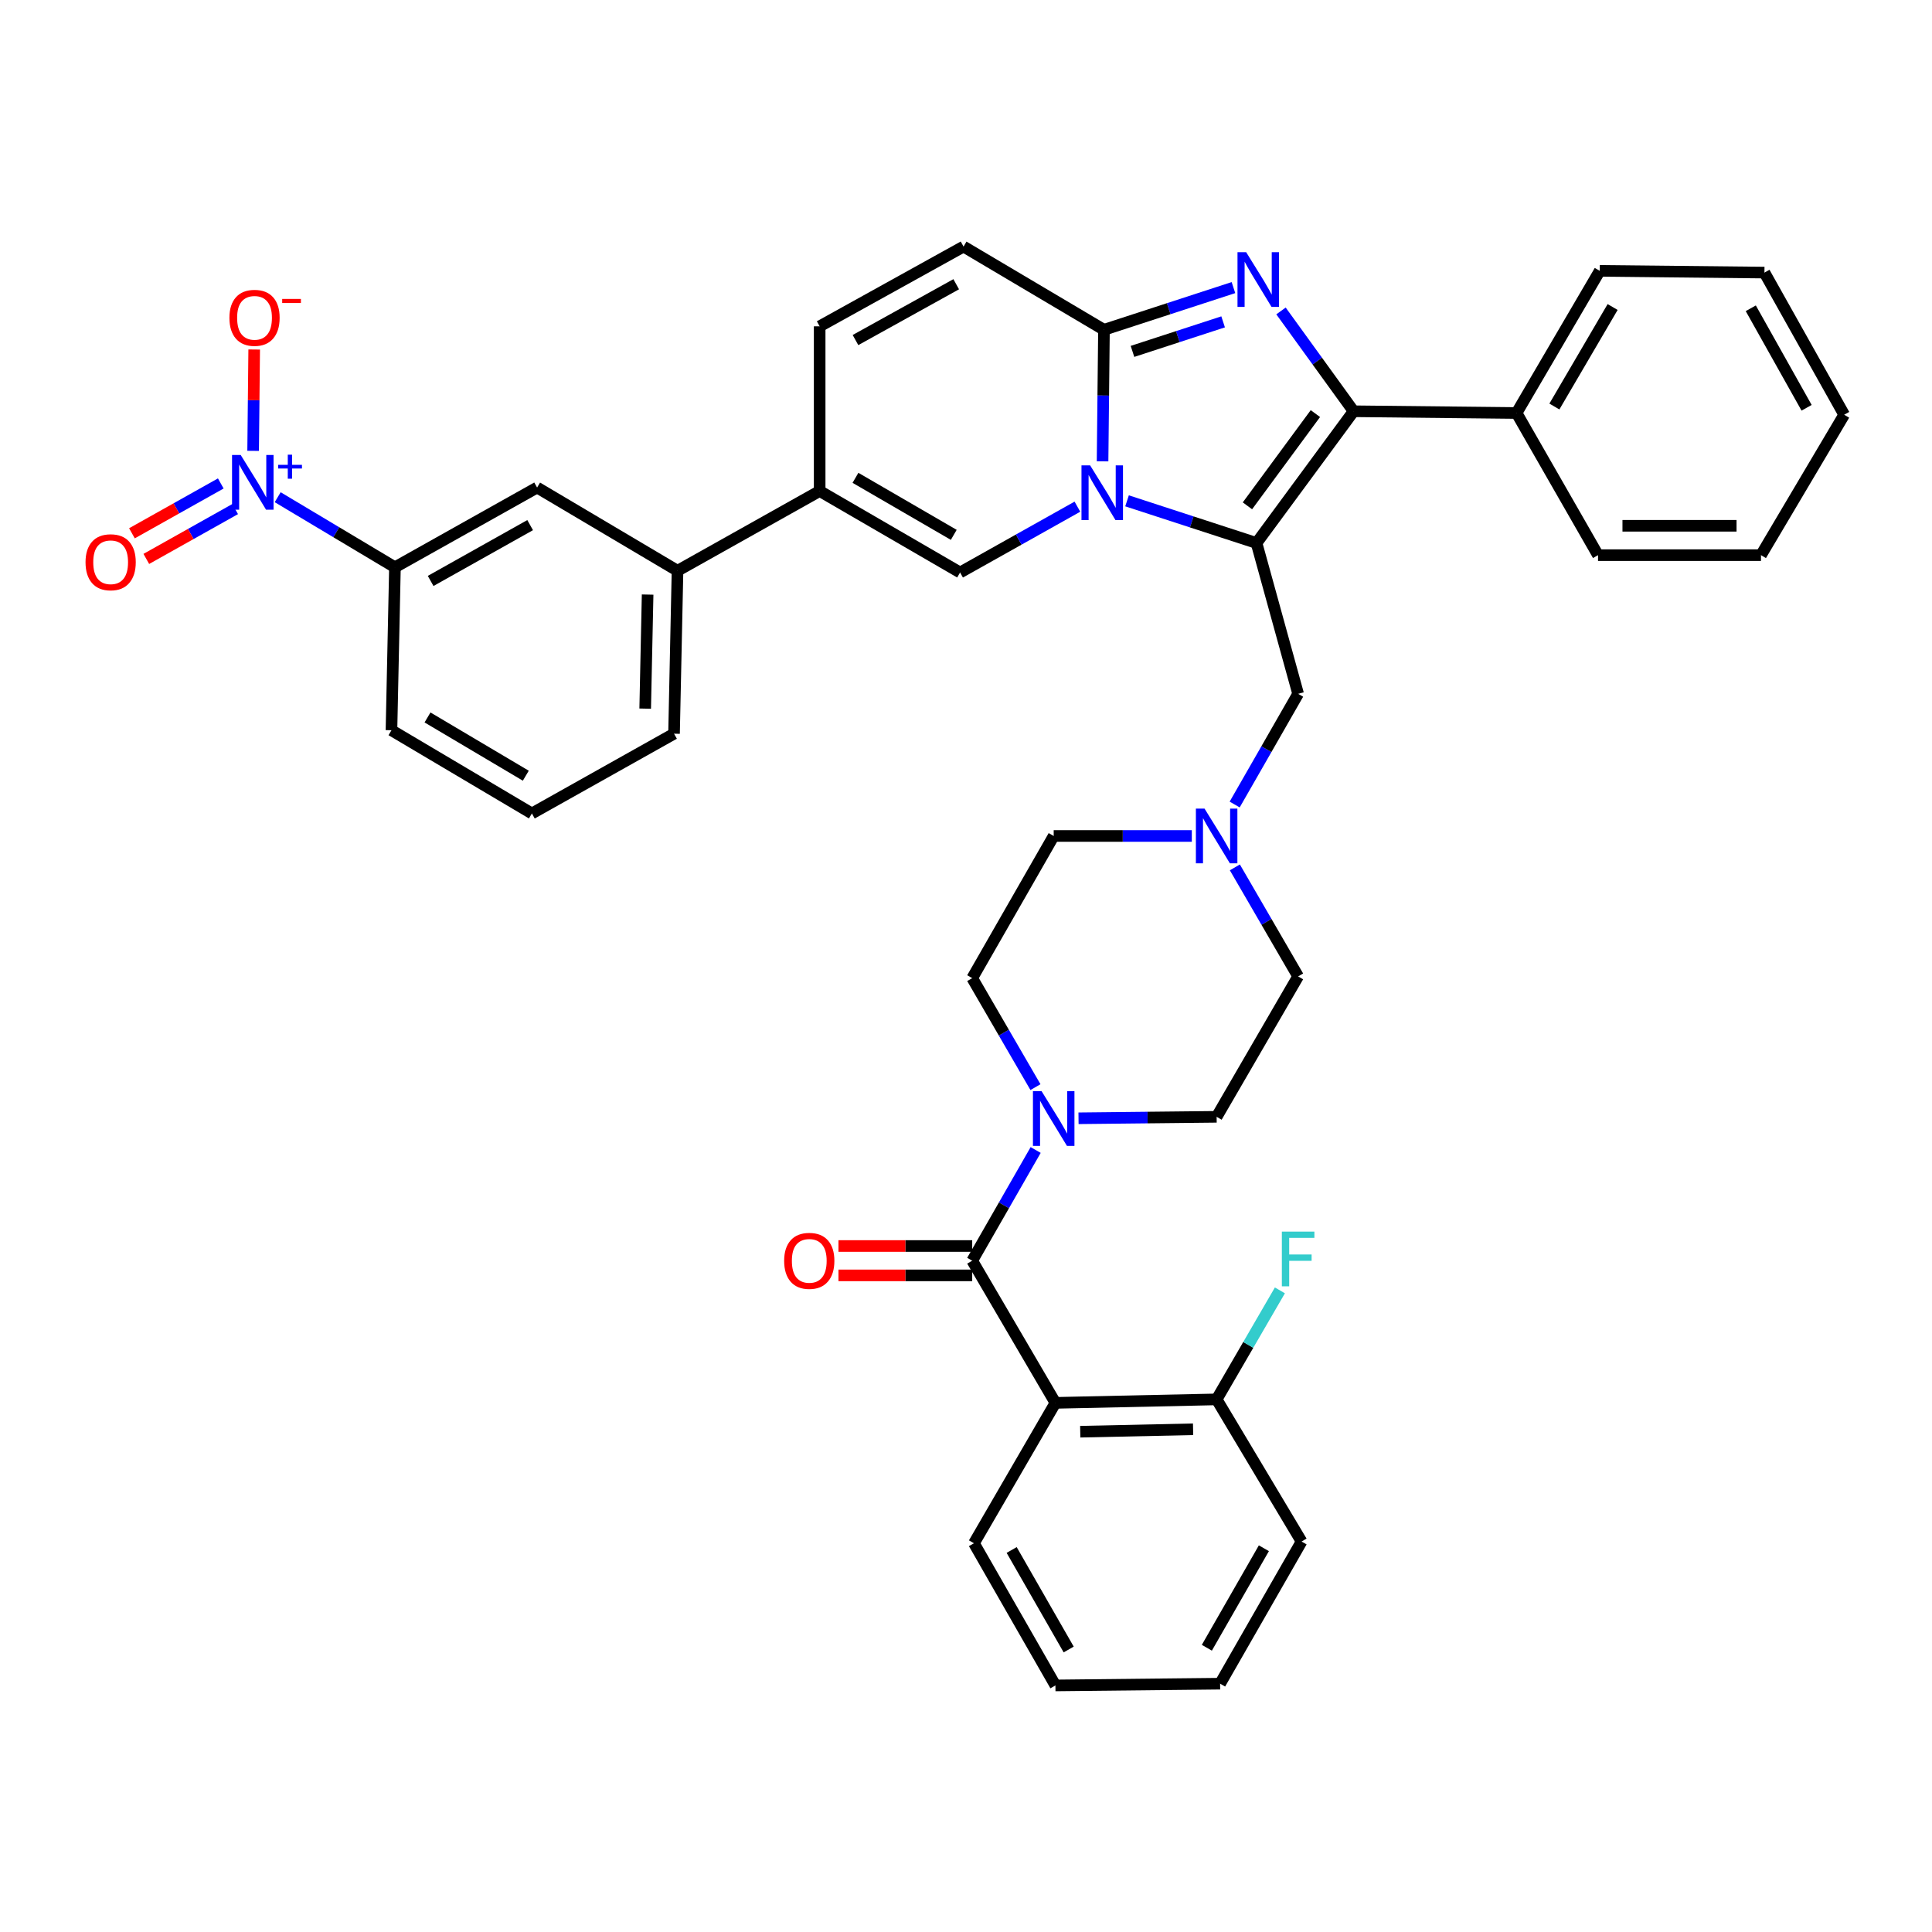 <?xml version='1.0' encoding='iso-8859-1'?>
<svg version='1.1' baseProfile='full'
              xmlns='http://www.w3.org/2000/svg'
                      xmlns:rdkit='http://www.rdkit.org/xml'
                      xmlns:xlink='http://www.w3.org/1999/xlink'
                  xml:space='preserve'
width='1000px' height='1000px' viewBox='0 0 1000 1000'>
<!-- END OF HEADER -->
<rect style='opacity:1.0;fill:#FFFFFF;stroke:none' width='1000' height='1000' x='0' y='0'> </rect>
<path class='bond-0' d='M 639.165,448.961 L 655.536,477.171' style='fill:none;fill-rule:evenodd;stroke:#0000FF;stroke-width:6px;stroke-linecap:butt;stroke-linejoin:miter;stroke-opacity:1' />
<path class='bond-0' d='M 655.536,477.171 L 671.906,505.381' style='fill:none;fill-rule:evenodd;stroke:#000000;stroke-width:6px;stroke-linecap:butt;stroke-linejoin:miter;stroke-opacity:1' />
<path class='bond-1' d='M 616.881,432.7 L 581.136,432.7' style='fill:none;fill-rule:evenodd;stroke:#0000FF;stroke-width:6px;stroke-linecap:butt;stroke-linejoin:miter;stroke-opacity:1' />
<path class='bond-1' d='M 581.136,432.7 L 545.391,432.7' style='fill:none;fill-rule:evenodd;stroke:#000000;stroke-width:6px;stroke-linecap:butt;stroke-linejoin:miter;stroke-opacity:1' />
<path class='bond-2' d='M 639.062,416.42 L 655.484,387.772' style='fill:none;fill-rule:evenodd;stroke:#0000FF;stroke-width:6px;stroke-linecap:butt;stroke-linejoin:miter;stroke-opacity:1' />
<path class='bond-2' d='M 655.484,387.772 L 671.906,359.124' style='fill:none;fill-rule:evenodd;stroke:#000000;stroke-width:6px;stroke-linecap:butt;stroke-linejoin:miter;stroke-opacity:1' />
<path class='bond-3' d='M 535.954,562.697 L 519.583,534.491' style='fill:none;fill-rule:evenodd;stroke:#0000FF;stroke-width:6px;stroke-linecap:butt;stroke-linejoin:miter;stroke-opacity:1' />
<path class='bond-3' d='M 519.583,534.491 L 503.213,506.285' style='fill:none;fill-rule:evenodd;stroke:#000000;stroke-width:6px;stroke-linecap:butt;stroke-linejoin:miter;stroke-opacity:1' />
<path class='bond-4' d='M 558.239,578.821 L 593.984,578.441' style='fill:none;fill-rule:evenodd;stroke:#0000FF;stroke-width:6px;stroke-linecap:butt;stroke-linejoin:miter;stroke-opacity:1' />
<path class='bond-4' d='M 593.984,578.441 L 629.729,578.062' style='fill:none;fill-rule:evenodd;stroke:#000000;stroke-width:6px;stroke-linecap:butt;stroke-linejoin:miter;stroke-opacity:1' />
<path class='bond-5' d='M 536.058,595.237 L 519.636,623.885' style='fill:none;fill-rule:evenodd;stroke:#0000FF;stroke-width:6px;stroke-linecap:butt;stroke-linejoin:miter;stroke-opacity:1' />
<path class='bond-5' d='M 519.636,623.885 L 503.213,652.533' style='fill:none;fill-rule:evenodd;stroke:#000000;stroke-width:6px;stroke-linecap:butt;stroke-linejoin:miter;stroke-opacity:1' />
<path class='bond-6' d='M 671.906,505.381 L 629.729,578.062' style='fill:none;fill-rule:evenodd;stroke:#000000;stroke-width:6px;stroke-linecap:butt;stroke-linejoin:miter;stroke-opacity:1' />
<path class='bond-7' d='M 545.391,432.7 L 503.213,506.285' style='fill:none;fill-rule:evenodd;stroke:#000000;stroke-width:6px;stroke-linecap:butt;stroke-linejoin:miter;stroke-opacity:1' />
<path class='bond-8' d='M 671.906,359.124 L 650.374,281.062' style='fill:none;fill-rule:evenodd;stroke:#000000;stroke-width:6px;stroke-linecap:butt;stroke-linejoin:miter;stroke-opacity:1' />
<path class='bond-9' d='M 546.286,726.118 L 503.213,652.533' style='fill:none;fill-rule:evenodd;stroke:#000000;stroke-width:6px;stroke-linecap:butt;stroke-linejoin:miter;stroke-opacity:1' />
<path class='bond-10' d='M 546.286,726.118 L 629.729,724.319' style='fill:none;fill-rule:evenodd;stroke:#000000;stroke-width:6px;stroke-linecap:butt;stroke-linejoin:miter;stroke-opacity:1' />
<path class='bond-10' d='M 559.131,741.05 L 617.54,739.79' style='fill:none;fill-rule:evenodd;stroke:#000000;stroke-width:6px;stroke-linecap:butt;stroke-linejoin:miter;stroke-opacity:1' />
<path class='bond-11' d='M 546.286,726.118 L 504.117,798.79' style='fill:none;fill-rule:evenodd;stroke:#000000;stroke-width:6px;stroke-linecap:butt;stroke-linejoin:miter;stroke-opacity:1' />
<path class='bond-12' d='M 503.213,644.931 L 468.599,644.931' style='fill:none;fill-rule:evenodd;stroke:#000000;stroke-width:6px;stroke-linecap:butt;stroke-linejoin:miter;stroke-opacity:1' />
<path class='bond-12' d='M 468.599,644.931 L 433.984,644.931' style='fill:none;fill-rule:evenodd;stroke:#FF0000;stroke-width:6px;stroke-linecap:butt;stroke-linejoin:miter;stroke-opacity:1' />
<path class='bond-12' d='M 503.213,660.136 L 468.599,660.136' style='fill:none;fill-rule:evenodd;stroke:#000000;stroke-width:6px;stroke-linecap:butt;stroke-linejoin:miter;stroke-opacity:1' />
<path class='bond-12' d='M 468.599,660.136 L 433.984,660.136' style='fill:none;fill-rule:evenodd;stroke:#FF0000;stroke-width:6px;stroke-linecap:butt;stroke-linejoin:miter;stroke-opacity:1' />
<path class='bond-13' d='M 498.728,127.625 L 424.256,168.907' style='fill:none;fill-rule:evenodd;stroke:#000000;stroke-width:6px;stroke-linecap:butt;stroke-linejoin:miter;stroke-opacity:1' />
<path class='bond-13' d='M 494.929,147.116 L 442.799,176.013' style='fill:none;fill-rule:evenodd;stroke:#000000;stroke-width:6px;stroke-linecap:butt;stroke-linejoin:miter;stroke-opacity:1' />
<path class='bond-14' d='M 498.728,127.625 L 571.409,170.698' style='fill:none;fill-rule:evenodd;stroke:#000000;stroke-width:6px;stroke-linecap:butt;stroke-linejoin:miter;stroke-opacity:1' />
<path class='bond-15' d='M 424.256,168.907 L 424.256,254.149' style='fill:none;fill-rule:evenodd;stroke:#000000;stroke-width:6px;stroke-linecap:butt;stroke-linejoin:miter;stroke-opacity:1' />
<path class='bond-16' d='M 424.256,254.149 L 350.68,295.423' style='fill:none;fill-rule:evenodd;stroke:#000000;stroke-width:6px;stroke-linecap:butt;stroke-linejoin:miter;stroke-opacity:1' />
<path class='bond-17' d='M 424.256,254.149 L 496.937,296.318' style='fill:none;fill-rule:evenodd;stroke:#000000;stroke-width:6px;stroke-linecap:butt;stroke-linejoin:miter;stroke-opacity:1' />
<path class='bond-17' d='M 442.789,247.323 L 493.666,276.841' style='fill:none;fill-rule:evenodd;stroke:#000000;stroke-width:6px;stroke-linecap:butt;stroke-linejoin:miter;stroke-opacity:1' />
<path class='bond-18' d='M 496.937,296.318 L 527.301,279.285' style='fill:none;fill-rule:evenodd;stroke:#000000;stroke-width:6px;stroke-linecap:butt;stroke-linejoin:miter;stroke-opacity:1' />
<path class='bond-18' d='M 527.301,279.285 L 557.664,262.252' style='fill:none;fill-rule:evenodd;stroke:#0000FF;stroke-width:6px;stroke-linecap:butt;stroke-linejoin:miter;stroke-opacity:1' />
<path class='bond-19' d='M 638.43,148.863 L 604.919,159.781' style='fill:none;fill-rule:evenodd;stroke:#0000FF;stroke-width:6px;stroke-linecap:butt;stroke-linejoin:miter;stroke-opacity:1' />
<path class='bond-19' d='M 604.919,159.781 L 571.409,170.698' style='fill:none;fill-rule:evenodd;stroke:#000000;stroke-width:6px;stroke-linecap:butt;stroke-linejoin:miter;stroke-opacity:1' />
<path class='bond-19' d='M 633.087,166.596 L 609.629,174.238' style='fill:none;fill-rule:evenodd;stroke:#0000FF;stroke-width:6px;stroke-linecap:butt;stroke-linejoin:miter;stroke-opacity:1' />
<path class='bond-19' d='M 609.629,174.238 L 586.172,181.88' style='fill:none;fill-rule:evenodd;stroke:#000000;stroke-width:6px;stroke-linecap:butt;stroke-linejoin:miter;stroke-opacity:1' />
<path class='bond-20' d='M 663.041,160.945 L 681.83,186.906' style='fill:none;fill-rule:evenodd;stroke:#0000FF;stroke-width:6px;stroke-linecap:butt;stroke-linejoin:miter;stroke-opacity:1' />
<path class='bond-20' d='M 681.83,186.906 L 700.619,212.867' style='fill:none;fill-rule:evenodd;stroke:#000000;stroke-width:6px;stroke-linecap:butt;stroke-linejoin:miter;stroke-opacity:1' />
<path class='bond-21' d='M 571.409,170.698 L 571.047,204.737' style='fill:none;fill-rule:evenodd;stroke:#000000;stroke-width:6px;stroke-linecap:butt;stroke-linejoin:miter;stroke-opacity:1' />
<path class='bond-21' d='M 571.047,204.737 L 570.686,238.776' style='fill:none;fill-rule:evenodd;stroke:#0000FF;stroke-width:6px;stroke-linecap:butt;stroke-linejoin:miter;stroke-opacity:1' />
<path class='bond-22' d='M 583.353,259.228 L 616.864,270.145' style='fill:none;fill-rule:evenodd;stroke:#0000FF;stroke-width:6px;stroke-linecap:butt;stroke-linejoin:miter;stroke-opacity:1' />
<path class='bond-22' d='M 616.864,270.145 L 650.374,281.062' style='fill:none;fill-rule:evenodd;stroke:#000000;stroke-width:6px;stroke-linecap:butt;stroke-linejoin:miter;stroke-opacity:1' />
<path class='bond-23' d='M 650.374,281.062 L 700.619,212.867' style='fill:none;fill-rule:evenodd;stroke:#000000;stroke-width:6px;stroke-linecap:butt;stroke-linejoin:miter;stroke-opacity:1' />
<path class='bond-23' d='M 645.67,261.814 L 680.841,214.077' style='fill:none;fill-rule:evenodd;stroke:#000000;stroke-width:6px;stroke-linecap:butt;stroke-linejoin:miter;stroke-opacity:1' />
<path class='bond-24' d='M 700.619,212.867 L 784.965,213.771' style='fill:none;fill-rule:evenodd;stroke:#000000;stroke-width:6px;stroke-linecap:butt;stroke-linejoin:miter;stroke-opacity:1' />
<path class='bond-25' d='M 143.73,257.354 L 174.076,275.489' style='fill:none;fill-rule:evenodd;stroke:#0000FF;stroke-width:6px;stroke-linecap:butt;stroke-linejoin:miter;stroke-opacity:1' />
<path class='bond-25' d='M 174.076,275.489 L 204.423,293.623' style='fill:none;fill-rule:evenodd;stroke:#000000;stroke-width:6px;stroke-linecap:butt;stroke-linejoin:miter;stroke-opacity:1' />
<path class='bond-26' d='M 131.018,233.364 L 131.294,207.135' style='fill:none;fill-rule:evenodd;stroke:#0000FF;stroke-width:6px;stroke-linecap:butt;stroke-linejoin:miter;stroke-opacity:1' />
<path class='bond-26' d='M 131.294,207.135 L 131.569,180.905' style='fill:none;fill-rule:evenodd;stroke:#FF0000;stroke-width:6px;stroke-linecap:butt;stroke-linejoin:miter;stroke-opacity:1' />
<path class='bond-27' d='M 114.278,250.234 L 91.285,263.135' style='fill:none;fill-rule:evenodd;stroke:#0000FF;stroke-width:6px;stroke-linecap:butt;stroke-linejoin:miter;stroke-opacity:1' />
<path class='bond-27' d='M 91.285,263.135 L 68.291,276.036' style='fill:none;fill-rule:evenodd;stroke:#FF0000;stroke-width:6px;stroke-linecap:butt;stroke-linejoin:miter;stroke-opacity:1' />
<path class='bond-27' d='M 121.718,263.495 L 98.725,276.396' style='fill:none;fill-rule:evenodd;stroke:#0000FF;stroke-width:6px;stroke-linecap:butt;stroke-linejoin:miter;stroke-opacity:1' />
<path class='bond-27' d='M 98.725,276.396 L 75.732,289.297' style='fill:none;fill-rule:evenodd;stroke:#FF0000;stroke-width:6px;stroke-linecap:butt;stroke-linejoin:miter;stroke-opacity:1' />
<path class='bond-28' d='M 911.481,287.347 L 827.134,287.347' style='fill:none;fill-rule:evenodd;stroke:#000000;stroke-width:6px;stroke-linecap:butt;stroke-linejoin:miter;stroke-opacity:1' />
<path class='bond-28' d='M 898.829,272.142 L 839.786,272.142' style='fill:none;fill-rule:evenodd;stroke:#000000;stroke-width:6px;stroke-linecap:butt;stroke-linejoin:miter;stroke-opacity:1' />
<path class='bond-29' d='M 911.481,287.347 L 954.545,214.666' style='fill:none;fill-rule:evenodd;stroke:#000000;stroke-width:6px;stroke-linecap:butt;stroke-linejoin:miter;stroke-opacity:1' />
<path class='bond-30' d='M 954.545,214.666 L 913.272,141.09' style='fill:none;fill-rule:evenodd;stroke:#000000;stroke-width:6px;stroke-linecap:butt;stroke-linejoin:miter;stroke-opacity:1' />
<path class='bond-30' d='M 935.093,211.069 L 906.202,159.566' style='fill:none;fill-rule:evenodd;stroke:#000000;stroke-width:6px;stroke-linecap:butt;stroke-linejoin:miter;stroke-opacity:1' />
<path class='bond-31' d='M 913.272,141.09 L 828.03,140.195' style='fill:none;fill-rule:evenodd;stroke:#000000;stroke-width:6px;stroke-linecap:butt;stroke-linejoin:miter;stroke-opacity:1' />
<path class='bond-32' d='M 828.03,140.195 L 784.965,213.771' style='fill:none;fill-rule:evenodd;stroke:#000000;stroke-width:6px;stroke-linecap:butt;stroke-linejoin:miter;stroke-opacity:1' />
<path class='bond-32' d='M 834.693,158.912 L 804.548,210.415' style='fill:none;fill-rule:evenodd;stroke:#000000;stroke-width:6px;stroke-linecap:butt;stroke-linejoin:miter;stroke-opacity:1' />
<path class='bond-33' d='M 784.965,213.771 L 827.134,287.347' style='fill:none;fill-rule:evenodd;stroke:#000000;stroke-width:6px;stroke-linecap:butt;stroke-linejoin:miter;stroke-opacity:1' />
<path class='bond-34' d='M 204.423,293.623 L 277.999,252.35' style='fill:none;fill-rule:evenodd;stroke:#000000;stroke-width:6px;stroke-linecap:butt;stroke-linejoin:miter;stroke-opacity:1' />
<path class='bond-34' d='M 222.899,300.694 L 274.402,271.802' style='fill:none;fill-rule:evenodd;stroke:#000000;stroke-width:6px;stroke-linecap:butt;stroke-linejoin:miter;stroke-opacity:1' />
<path class='bond-35' d='M 204.423,293.623 L 202.624,377.97' style='fill:none;fill-rule:evenodd;stroke:#000000;stroke-width:6px;stroke-linecap:butt;stroke-linejoin:miter;stroke-opacity:1' />
<path class='bond-36' d='M 277.999,252.35 L 350.68,295.423' style='fill:none;fill-rule:evenodd;stroke:#000000;stroke-width:6px;stroke-linecap:butt;stroke-linejoin:miter;stroke-opacity:1' />
<path class='bond-37' d='M 350.68,295.423 L 348.881,379.761' style='fill:none;fill-rule:evenodd;stroke:#000000;stroke-width:6px;stroke-linecap:butt;stroke-linejoin:miter;stroke-opacity:1' />
<path class='bond-37' d='M 335.208,307.749 L 333.949,366.786' style='fill:none;fill-rule:evenodd;stroke:#000000;stroke-width:6px;stroke-linecap:butt;stroke-linejoin:miter;stroke-opacity:1' />
<path class='bond-38' d='M 202.624,377.97 L 275.305,421.043' style='fill:none;fill-rule:evenodd;stroke:#000000;stroke-width:6px;stroke-linecap:butt;stroke-linejoin:miter;stroke-opacity:1' />
<path class='bond-38' d='M 221.278,371.35 L 272.155,401.501' style='fill:none;fill-rule:evenodd;stroke:#000000;stroke-width:6px;stroke-linecap:butt;stroke-linejoin:miter;stroke-opacity:1' />
<path class='bond-39' d='M 348.881,379.761 L 275.305,421.043' style='fill:none;fill-rule:evenodd;stroke:#000000;stroke-width:6px;stroke-linecap:butt;stroke-linejoin:miter;stroke-opacity:1' />
<path class='bond-40' d='M 629.729,724.319 L 646.1,696.109' style='fill:none;fill-rule:evenodd;stroke:#000000;stroke-width:6px;stroke-linecap:butt;stroke-linejoin:miter;stroke-opacity:1' />
<path class='bond-40' d='M 646.1,696.109 L 662.47,667.899' style='fill:none;fill-rule:evenodd;stroke:#33CCCC;stroke-width:6px;stroke-linecap:butt;stroke-linejoin:miter;stroke-opacity:1' />
<path class='bond-41' d='M 629.729,724.319 L 673.697,797.895' style='fill:none;fill-rule:evenodd;stroke:#000000;stroke-width:6px;stroke-linecap:butt;stroke-linejoin:miter;stroke-opacity:1' />
<path class='bond-42' d='M 504.117,798.79 L 546.286,872.375' style='fill:none;fill-rule:evenodd;stroke:#000000;stroke-width:6px;stroke-linecap:butt;stroke-linejoin:miter;stroke-opacity:1' />
<path class='bond-42' d='M 523.635,802.268 L 553.153,853.777' style='fill:none;fill-rule:evenodd;stroke:#000000;stroke-width:6px;stroke-linecap:butt;stroke-linejoin:miter;stroke-opacity:1' />
<path class='bond-43' d='M 673.697,797.895 L 631.528,871.471' style='fill:none;fill-rule:evenodd;stroke:#000000;stroke-width:6px;stroke-linecap:butt;stroke-linejoin:miter;stroke-opacity:1' />
<path class='bond-43' d='M 654.18,801.37 L 624.662,852.874' style='fill:none;fill-rule:evenodd;stroke:#000000;stroke-width:6px;stroke-linecap:butt;stroke-linejoin:miter;stroke-opacity:1' />
<path class='bond-44' d='M 546.286,872.375 L 631.528,871.471' style='fill:none;fill-rule:evenodd;stroke:#000000;stroke-width:6px;stroke-linecap:butt;stroke-linejoin:miter;stroke-opacity:1' />
<path  class='atom-0' d='M 623.469 418.54
L 632.749 433.54
Q 633.669 435.02, 635.149 437.7
Q 636.629 440.38, 636.709 440.54
L 636.709 418.54
L 640.469 418.54
L 640.469 446.86
L 636.589 446.86
L 626.629 430.46
Q 625.469 428.54, 624.229 426.34
Q 623.029 424.14, 622.669 423.46
L 622.669 446.86
L 618.989 446.86
L 618.989 418.54
L 623.469 418.54
' fill='#0000FF'/>
<path  class='atom-1' d='M 539.131 564.797
L 548.411 579.797
Q 549.331 581.277, 550.811 583.957
Q 552.291 586.637, 552.371 586.797
L 552.371 564.797
L 556.131 564.797
L 556.131 593.117
L 552.251 593.117
L 542.291 576.717
Q 541.131 574.797, 539.891 572.597
Q 538.691 570.397, 538.331 569.717
L 538.331 593.117
L 534.651 593.117
L 534.651 564.797
L 539.131 564.797
' fill='#0000FF'/>
<path  class='atom-13' d='M 645.01 130.52
L 654.29 145.52
Q 655.21 147, 656.69 149.68
Q 658.17 152.36, 658.25 152.52
L 658.25 130.52
L 662.01 130.52
L 662.01 158.84
L 658.13 158.84
L 648.17 142.44
Q 647.01 140.52, 645.77 138.32
Q 644.57 136.12, 644.21 135.44
L 644.21 158.84
L 640.53 158.84
L 640.53 130.52
L 645.01 130.52
' fill='#0000FF'/>
<path  class='atom-15' d='M 564.253 240.885
L 573.533 255.885
Q 574.453 257.365, 575.933 260.045
Q 577.413 262.725, 577.493 262.885
L 577.493 240.885
L 581.253 240.885
L 581.253 269.205
L 577.373 269.205
L 567.413 252.805
Q 566.253 250.885, 565.013 248.685
Q 563.813 246.485, 563.453 245.805
L 563.453 269.205
L 559.773 269.205
L 559.773 240.885
L 564.253 240.885
' fill='#0000FF'/>
<path  class='atom-18' d='M 124.587 235.495
L 133.867 250.495
Q 134.787 251.975, 136.267 254.655
Q 137.747 257.335, 137.827 257.495
L 137.827 235.495
L 141.587 235.495
L 141.587 263.815
L 137.707 263.815
L 127.747 247.415
Q 126.587 245.495, 125.347 243.295
Q 124.147 241.095, 123.787 240.415
L 123.787 263.815
L 120.107 263.815
L 120.107 235.495
L 124.587 235.495
' fill='#0000FF'/>
<path  class='atom-18' d='M 143.963 240.6
L 148.953 240.6
L 148.953 235.346
L 151.17 235.346
L 151.17 240.6
L 156.292 240.6
L 156.292 242.501
L 151.17 242.501
L 151.17 247.781
L 148.953 247.781
L 148.953 242.501
L 143.963 242.501
L 143.963 240.6
' fill='#0000FF'/>
<path  class='atom-28' d='M 118.742 164.502
Q 118.742 157.702, 122.102 153.902
Q 125.462 150.102, 131.742 150.102
Q 138.022 150.102, 141.382 153.902
Q 144.742 157.702, 144.742 164.502
Q 144.742 171.382, 141.342 175.302
Q 137.942 179.182, 131.742 179.182
Q 125.502 179.182, 122.102 175.302
Q 118.742 171.422, 118.742 164.502
M 131.742 175.982
Q 136.062 175.982, 138.382 173.102
Q 140.742 170.182, 140.742 164.502
Q 140.742 158.942, 138.382 156.142
Q 136.062 153.302, 131.742 153.302
Q 127.422 153.302, 125.062 156.102
Q 122.742 158.902, 122.742 164.502
Q 122.742 170.222, 125.062 173.102
Q 127.422 175.982, 131.742 175.982
' fill='#FF0000'/>
<path  class='atom-28' d='M 146.062 154.724
L 155.751 154.724
L 155.751 156.836
L 146.062 156.836
L 146.062 154.724
' fill='#FF0000'/>
<path  class='atom-29' d='M 44.271 291.017
Q 44.271 284.217, 47.631 280.417
Q 50.991 276.617, 57.271 276.617
Q 63.551 276.617, 66.911 280.417
Q 70.271 284.217, 70.271 291.017
Q 70.271 297.897, 66.871 301.817
Q 63.471 305.697, 57.271 305.697
Q 51.031 305.697, 47.631 301.817
Q 44.271 297.937, 44.271 291.017
M 57.271 302.497
Q 61.591 302.497, 63.911 299.617
Q 66.271 296.697, 66.271 291.017
Q 66.271 285.457, 63.911 282.657
Q 61.591 279.817, 57.271 279.817
Q 52.951 279.817, 50.591 282.617
Q 48.271 285.417, 48.271 291.017
Q 48.271 296.737, 50.591 299.617
Q 52.951 302.497, 57.271 302.497
' fill='#FF0000'/>
<path  class='atom-34' d='M 405.875 652.613
Q 405.875 645.813, 409.235 642.013
Q 412.595 638.213, 418.875 638.213
Q 425.155 638.213, 428.515 642.013
Q 431.875 645.813, 431.875 652.613
Q 431.875 659.493, 428.475 663.413
Q 425.075 667.293, 418.875 667.293
Q 412.635 667.293, 409.235 663.413
Q 405.875 659.533, 405.875 652.613
M 418.875 664.093
Q 423.195 664.093, 425.515 661.213
Q 427.875 658.293, 427.875 652.613
Q 427.875 647.053, 425.515 644.253
Q 423.195 641.413, 418.875 641.413
Q 414.555 641.413, 412.195 644.213
Q 409.875 647.013, 409.875 652.613
Q 409.875 658.333, 412.195 661.213
Q 414.555 664.093, 418.875 664.093
' fill='#FF0000'/>
<path  class='atom-35' d='M 663.486 637.478
L 680.326 637.478
L 680.326 640.718
L 667.286 640.718
L 667.286 649.318
L 678.886 649.318
L 678.886 652.598
L 667.286 652.598
L 667.286 665.798
L 663.486 665.798
L 663.486 637.478
' fill='#33CCCC'/>
</svg>

